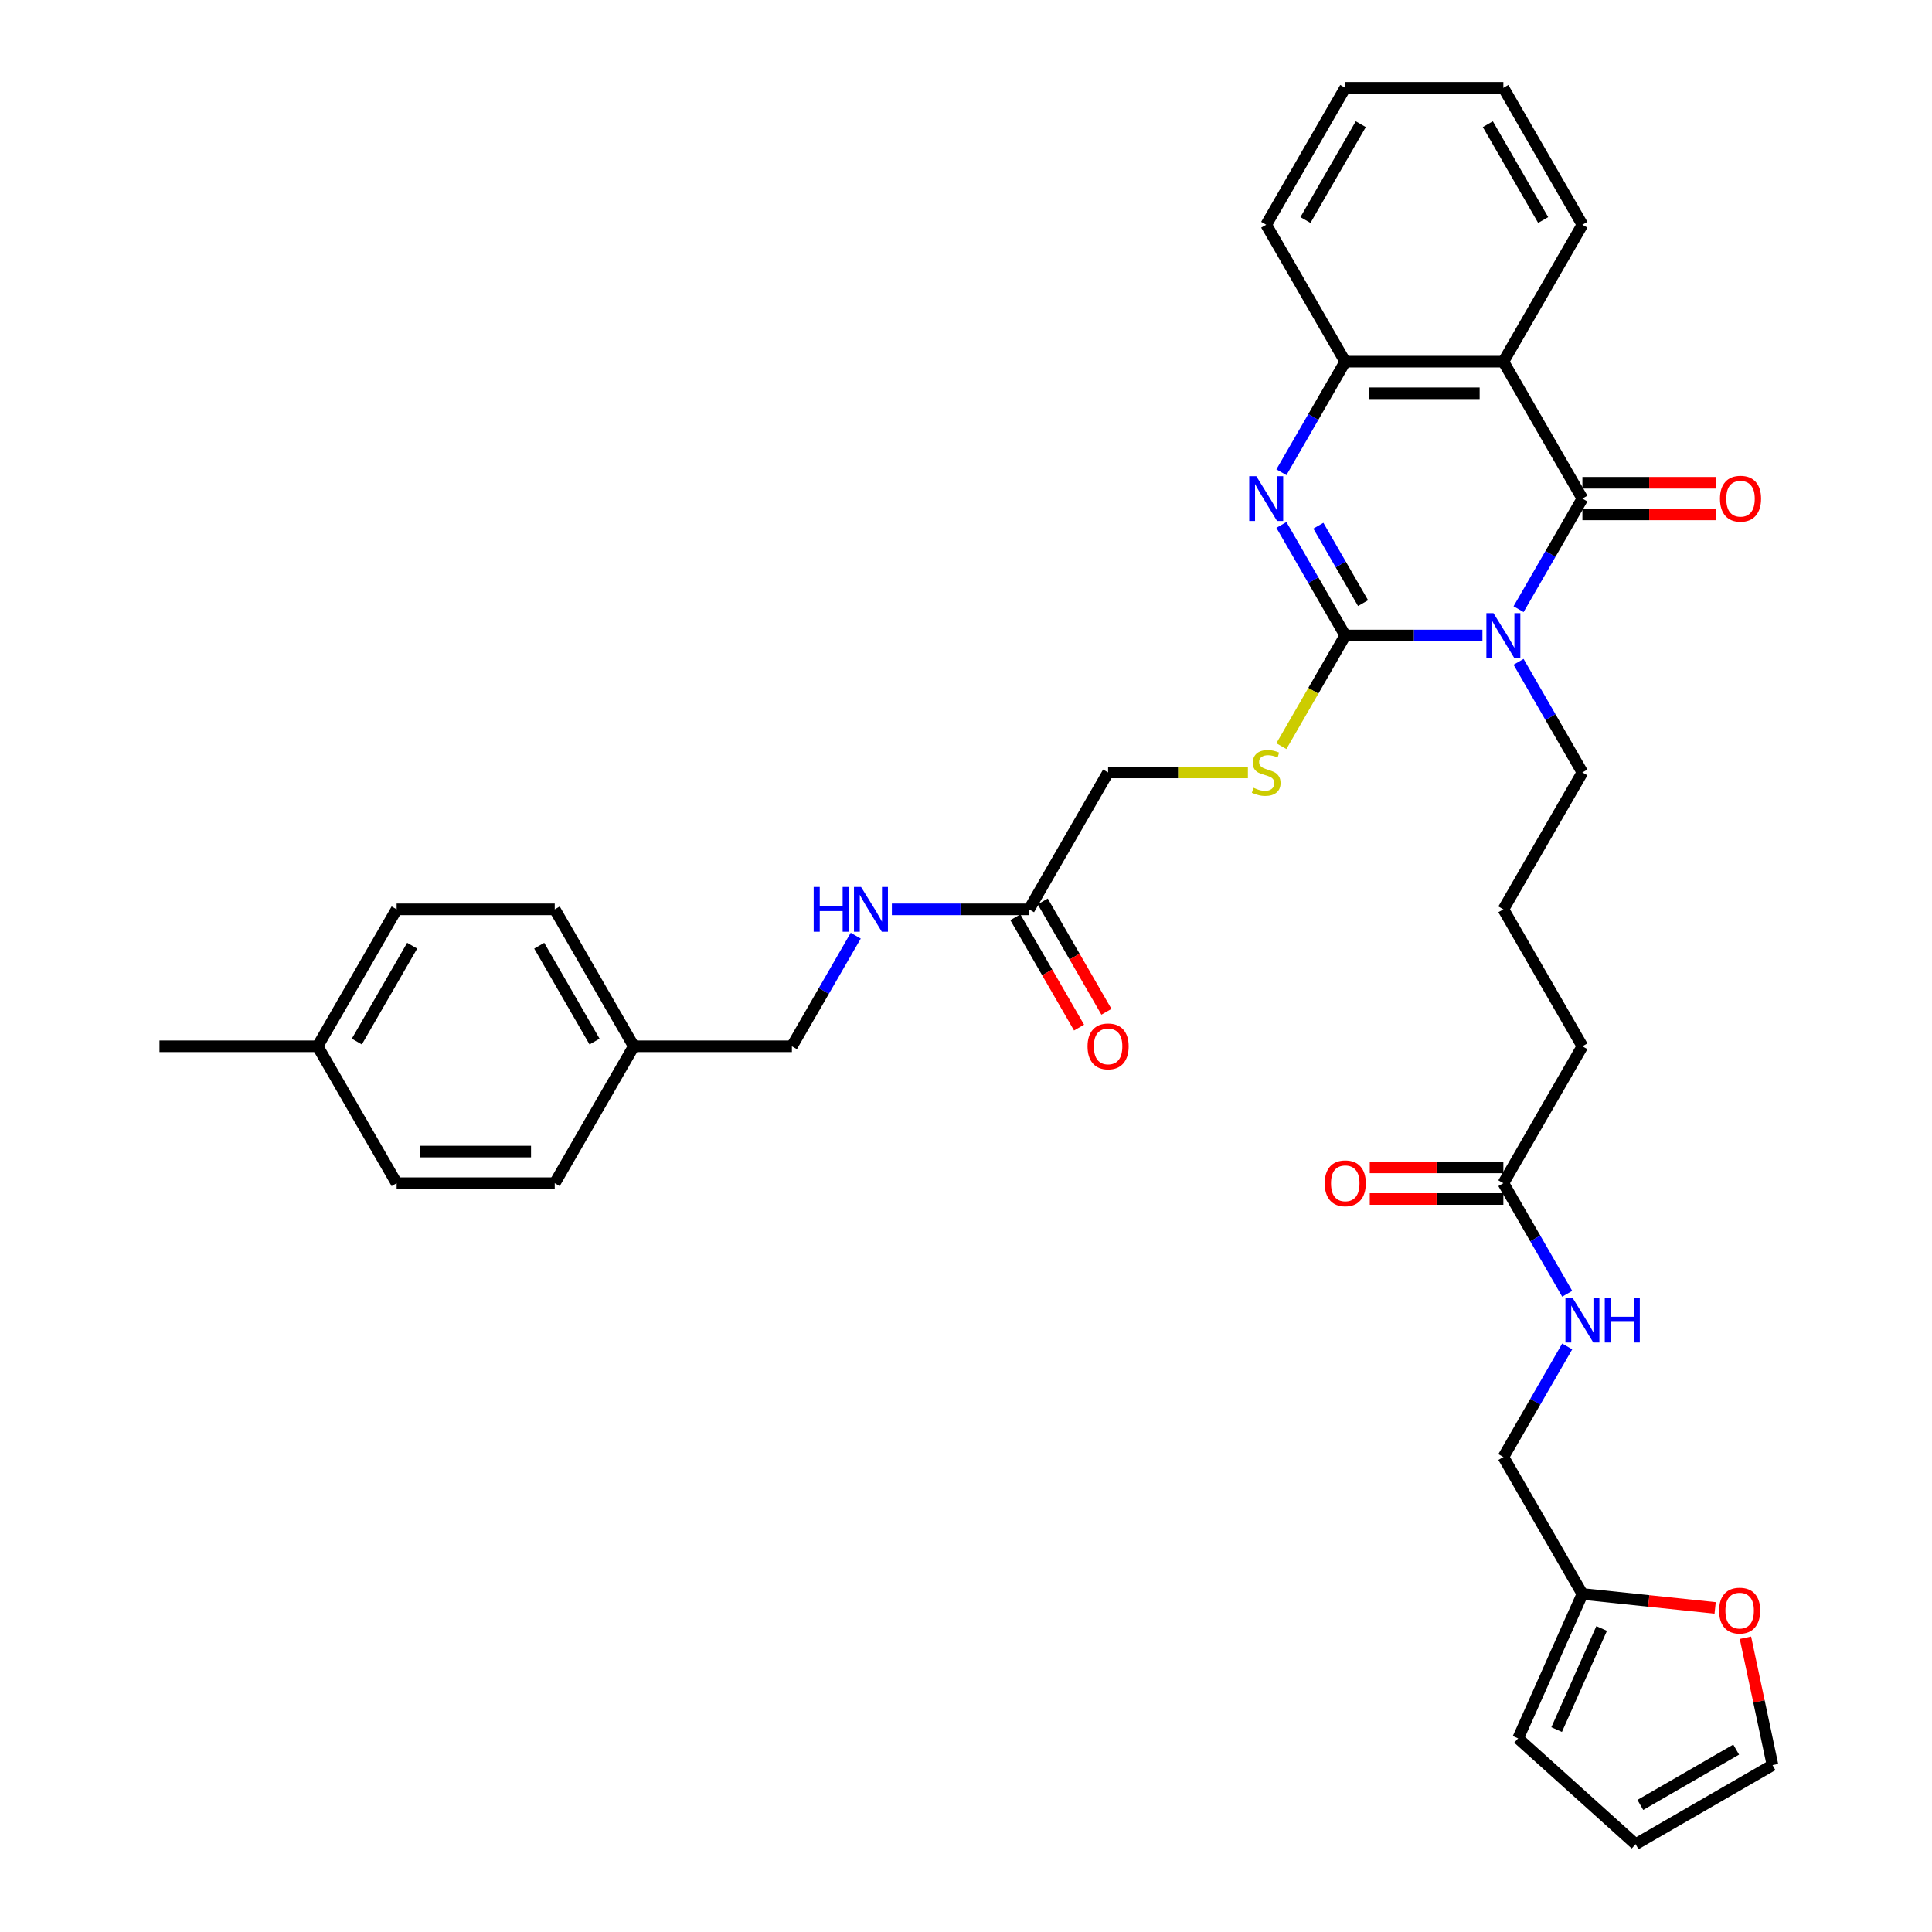 <?xml version='1.0' encoding='iso-8859-1'?>
<svg version='1.1' baseProfile='full'
              xmlns='http://www.w3.org/2000/svg'
                      xmlns:rdkit='http://www.rdkit.org/xml'
                      xmlns:xlink='http://www.w3.org/1999/xlink'
                  xml:space='preserve'
width='1000px' height='1000px' viewBox='0 0 1000 1000'>
<!-- END OF HEADER -->
<rect style='opacity:1.0;fill:#FFFFFF;stroke:none' width='1000' height='1000' x='0' y='0'> </rect>
<path class='bond-0' d='M 767.301,328.936 L 731.802,328.936' style='fill:none;fill-rule:evenodd;stroke:#0000FF;stroke-width:6px;stroke-linecap:butt;stroke-linejoin:miter;stroke-opacity:1' />
<path class='bond-0' d='M 731.802,328.936 L 696.302,328.936' style='fill:none;fill-rule:evenodd;stroke:#000000;stroke-width:6px;stroke-linecap:butt;stroke-linejoin:miter;stroke-opacity:1' />
<path class='bond-1' d='M 786.008,315.302 L 802.53,286.684' style='fill:none;fill-rule:evenodd;stroke:#0000FF;stroke-width:6px;stroke-linecap:butt;stroke-linejoin:miter;stroke-opacity:1' />
<path class='bond-1' d='M 802.53,286.684 L 819.053,258.066' style='fill:none;fill-rule:evenodd;stroke:#000000;stroke-width:6px;stroke-linecap:butt;stroke-linejoin:miter;stroke-opacity:1' />
<path class='bond-18' d='M 786.008,342.57 L 802.53,371.188' style='fill:none;fill-rule:evenodd;stroke:#0000FF;stroke-width:6px;stroke-linecap:butt;stroke-linejoin:miter;stroke-opacity:1' />
<path class='bond-18' d='M 802.53,371.188 L 819.053,399.806' style='fill:none;fill-rule:evenodd;stroke:#000000;stroke-width:6px;stroke-linecap:butt;stroke-linejoin:miter;stroke-opacity:1' />
<path class='bond-2' d='M 696.302,328.936 L 679.779,300.318' style='fill:none;fill-rule:evenodd;stroke:#000000;stroke-width:6px;stroke-linecap:butt;stroke-linejoin:miter;stroke-opacity:1' />
<path class='bond-2' d='M 679.779,300.318 L 663.256,271.699' style='fill:none;fill-rule:evenodd;stroke:#0000FF;stroke-width:6px;stroke-linecap:butt;stroke-linejoin:miter;stroke-opacity:1' />
<path class='bond-2' d='M 705.519,312.167 L 693.953,292.134' style='fill:none;fill-rule:evenodd;stroke:#000000;stroke-width:6px;stroke-linecap:butt;stroke-linejoin:miter;stroke-opacity:1' />
<path class='bond-2' d='M 693.953,292.134 L 682.387,272.101' style='fill:none;fill-rule:evenodd;stroke:#0000FF;stroke-width:6px;stroke-linecap:butt;stroke-linejoin:miter;stroke-opacity:1' />
<path class='bond-5' d='M 696.302,328.936 L 679.77,357.571' style='fill:none;fill-rule:evenodd;stroke:#000000;stroke-width:6px;stroke-linecap:butt;stroke-linejoin:miter;stroke-opacity:1' />
<path class='bond-5' d='M 679.77,357.571 L 663.238,386.206' style='fill:none;fill-rule:evenodd;stroke:#CCCC00;stroke-width:6px;stroke-linecap:butt;stroke-linejoin:miter;stroke-opacity:1' />
<path class='bond-3' d='M 819.053,258.066 L 778.136,187.195' style='fill:none;fill-rule:evenodd;stroke:#000000;stroke-width:6px;stroke-linecap:butt;stroke-linejoin:miter;stroke-opacity:1' />
<path class='bond-7' d='M 819.053,266.249 L 853.628,266.249' style='fill:none;fill-rule:evenodd;stroke:#000000;stroke-width:6px;stroke-linecap:butt;stroke-linejoin:miter;stroke-opacity:1' />
<path class='bond-7' d='M 853.628,266.249 L 888.203,266.249' style='fill:none;fill-rule:evenodd;stroke:#FF0000;stroke-width:6px;stroke-linecap:butt;stroke-linejoin:miter;stroke-opacity:1' />
<path class='bond-7' d='M 819.053,249.882 L 853.628,249.882' style='fill:none;fill-rule:evenodd;stroke:#000000;stroke-width:6px;stroke-linecap:butt;stroke-linejoin:miter;stroke-opacity:1' />
<path class='bond-7' d='M 853.628,249.882 L 888.203,249.882' style='fill:none;fill-rule:evenodd;stroke:#FF0000;stroke-width:6px;stroke-linecap:butt;stroke-linejoin:miter;stroke-opacity:1' />
<path class='bond-35' d='M 663.256,244.432 L 679.779,215.814' style='fill:none;fill-rule:evenodd;stroke:#0000FF;stroke-width:6px;stroke-linecap:butt;stroke-linejoin:miter;stroke-opacity:1' />
<path class='bond-35' d='M 679.779,215.814 L 696.302,187.195' style='fill:none;fill-rule:evenodd;stroke:#000000;stroke-width:6px;stroke-linecap:butt;stroke-linejoin:miter;stroke-opacity:1' />
<path class='bond-4' d='M 778.136,187.195 L 696.302,187.195' style='fill:none;fill-rule:evenodd;stroke:#000000;stroke-width:6px;stroke-linecap:butt;stroke-linejoin:miter;stroke-opacity:1' />
<path class='bond-4' d='M 765.861,203.562 L 708.577,203.562' style='fill:none;fill-rule:evenodd;stroke:#000000;stroke-width:6px;stroke-linecap:butt;stroke-linejoin:miter;stroke-opacity:1' />
<path class='bond-23' d='M 778.136,187.195 L 819.053,116.325' style='fill:none;fill-rule:evenodd;stroke:#000000;stroke-width:6px;stroke-linecap:butt;stroke-linejoin:miter;stroke-opacity:1' />
<path class='bond-29' d='M 696.302,187.195 L 655.385,116.325' style='fill:none;fill-rule:evenodd;stroke:#000000;stroke-width:6px;stroke-linecap:butt;stroke-linejoin:miter;stroke-opacity:1' />
<path class='bond-19' d='M 645.909,399.806 L 609.73,399.806' style='fill:none;fill-rule:evenodd;stroke:#CCCC00;stroke-width:6px;stroke-linecap:butt;stroke-linejoin:miter;stroke-opacity:1' />
<path class='bond-19' d='M 609.73,399.806 L 573.551,399.806' style='fill:none;fill-rule:evenodd;stroke:#000000;stroke-width:6px;stroke-linecap:butt;stroke-linejoin:miter;stroke-opacity:1' />
<path class='bond-6' d='M 532.634,470.677 L 573.551,399.806' style='fill:none;fill-rule:evenodd;stroke:#000000;stroke-width:6px;stroke-linecap:butt;stroke-linejoin:miter;stroke-opacity:1' />
<path class='bond-12' d='M 532.634,470.677 L 497.134,470.677' style='fill:none;fill-rule:evenodd;stroke:#000000;stroke-width:6px;stroke-linecap:butt;stroke-linejoin:miter;stroke-opacity:1' />
<path class='bond-12' d='M 497.134,470.677 L 461.635,470.677' style='fill:none;fill-rule:evenodd;stroke:#0000FF;stroke-width:6px;stroke-linecap:butt;stroke-linejoin:miter;stroke-opacity:1' />
<path class='bond-16' d='M 525.547,474.768 L 542.032,503.321' style='fill:none;fill-rule:evenodd;stroke:#000000;stroke-width:6px;stroke-linecap:butt;stroke-linejoin:miter;stroke-opacity:1' />
<path class='bond-16' d='M 542.032,503.321 L 558.517,531.874' style='fill:none;fill-rule:evenodd;stroke:#FF0000;stroke-width:6px;stroke-linecap:butt;stroke-linejoin:miter;stroke-opacity:1' />
<path class='bond-16' d='M 539.721,466.585 L 556.206,495.138' style='fill:none;fill-rule:evenodd;stroke:#000000;stroke-width:6px;stroke-linecap:butt;stroke-linejoin:miter;stroke-opacity:1' />
<path class='bond-16' d='M 556.206,495.138 L 572.691,523.691' style='fill:none;fill-rule:evenodd;stroke:#FF0000;stroke-width:6px;stroke-linecap:butt;stroke-linejoin:miter;stroke-opacity:1' />
<path class='bond-8' d='M 819.053,825.029 L 778.136,754.158' style='fill:none;fill-rule:evenodd;stroke:#000000;stroke-width:6px;stroke-linecap:butt;stroke-linejoin:miter;stroke-opacity:1' />
<path class='bond-10' d='M 819.053,825.029 L 853.404,828.639' style='fill:none;fill-rule:evenodd;stroke:#000000;stroke-width:6px;stroke-linecap:butt;stroke-linejoin:miter;stroke-opacity:1' />
<path class='bond-10' d='M 853.404,828.639 L 887.755,832.249' style='fill:none;fill-rule:evenodd;stroke:#FF0000;stroke-width:6px;stroke-linecap:butt;stroke-linejoin:miter;stroke-opacity:1' />
<path class='bond-13' d='M 819.053,825.029 L 785.768,899.788' style='fill:none;fill-rule:evenodd;stroke:#000000;stroke-width:6px;stroke-linecap:butt;stroke-linejoin:miter;stroke-opacity:1' />
<path class='bond-13' d='M 829.012,842.9 L 805.713,895.231' style='fill:none;fill-rule:evenodd;stroke:#000000;stroke-width:6px;stroke-linecap:butt;stroke-linejoin:miter;stroke-opacity:1' />
<path class='bond-9' d='M 778.136,612.418 L 819.053,541.547' style='fill:none;fill-rule:evenodd;stroke:#000000;stroke-width:6px;stroke-linecap:butt;stroke-linejoin:miter;stroke-opacity:1' />
<path class='bond-11' d='M 778.136,612.418 L 794.659,641.036' style='fill:none;fill-rule:evenodd;stroke:#000000;stroke-width:6px;stroke-linecap:butt;stroke-linejoin:miter;stroke-opacity:1' />
<path class='bond-11' d='M 794.659,641.036 L 811.182,669.654' style='fill:none;fill-rule:evenodd;stroke:#0000FF;stroke-width:6px;stroke-linecap:butt;stroke-linejoin:miter;stroke-opacity:1' />
<path class='bond-17' d='M 778.136,604.234 L 743.561,604.234' style='fill:none;fill-rule:evenodd;stroke:#000000;stroke-width:6px;stroke-linecap:butt;stroke-linejoin:miter;stroke-opacity:1' />
<path class='bond-17' d='M 743.561,604.234 L 708.986,604.234' style='fill:none;fill-rule:evenodd;stroke:#FF0000;stroke-width:6px;stroke-linecap:butt;stroke-linejoin:miter;stroke-opacity:1' />
<path class='bond-17' d='M 778.136,620.601 L 743.561,620.601' style='fill:none;fill-rule:evenodd;stroke:#000000;stroke-width:6px;stroke-linecap:butt;stroke-linejoin:miter;stroke-opacity:1' />
<path class='bond-17' d='M 743.561,620.601 L 708.986,620.601' style='fill:none;fill-rule:evenodd;stroke:#FF0000;stroke-width:6px;stroke-linecap:butt;stroke-linejoin:miter;stroke-opacity:1' />
<path class='bond-14' d='M 903.441,847.707 L 910.447,880.668' style='fill:none;fill-rule:evenodd;stroke:#FF0000;stroke-width:6px;stroke-linecap:butt;stroke-linejoin:miter;stroke-opacity:1' />
<path class='bond-14' d='M 910.447,880.668 L 917.453,913.628' style='fill:none;fill-rule:evenodd;stroke:#000000;stroke-width:6px;stroke-linecap:butt;stroke-linejoin:miter;stroke-opacity:1' />
<path class='bond-20' d='M 811.182,696.921 L 794.659,725.54' style='fill:none;fill-rule:evenodd;stroke:#0000FF;stroke-width:6px;stroke-linecap:butt;stroke-linejoin:miter;stroke-opacity:1' />
<path class='bond-20' d='M 794.659,725.54 L 778.136,754.158' style='fill:none;fill-rule:evenodd;stroke:#000000;stroke-width:6px;stroke-linecap:butt;stroke-linejoin:miter;stroke-opacity:1' />
<path class='bond-21' d='M 442.929,484.31 L 426.406,512.929' style='fill:none;fill-rule:evenodd;stroke:#0000FF;stroke-width:6px;stroke-linecap:butt;stroke-linejoin:miter;stroke-opacity:1' />
<path class='bond-21' d='M 426.406,512.929 L 409.883,541.547' style='fill:none;fill-rule:evenodd;stroke:#000000;stroke-width:6px;stroke-linecap:butt;stroke-linejoin:miter;stroke-opacity:1' />
<path class='bond-15' d='M 785.768,899.788 L 846.583,954.545' style='fill:none;fill-rule:evenodd;stroke:#000000;stroke-width:6px;stroke-linecap:butt;stroke-linejoin:miter;stroke-opacity:1' />
<path class='bond-37' d='M 917.453,913.628 L 846.583,954.545' style='fill:none;fill-rule:evenodd;stroke:#000000;stroke-width:6px;stroke-linecap:butt;stroke-linejoin:miter;stroke-opacity:1' />
<path class='bond-37' d='M 898.639,905.592 L 849.03,934.234' style='fill:none;fill-rule:evenodd;stroke:#000000;stroke-width:6px;stroke-linecap:butt;stroke-linejoin:miter;stroke-opacity:1' />
<path class='bond-30' d='M 819.053,399.806 L 778.136,470.677' style='fill:none;fill-rule:evenodd;stroke:#000000;stroke-width:6px;stroke-linecap:butt;stroke-linejoin:miter;stroke-opacity:1' />
<path class='bond-22' d='M 409.883,541.547 L 328.049,541.547' style='fill:none;fill-rule:evenodd;stroke:#000000;stroke-width:6px;stroke-linecap:butt;stroke-linejoin:miter;stroke-opacity:1' />
<path class='bond-25' d='M 328.049,541.547 L 287.132,612.418' style='fill:none;fill-rule:evenodd;stroke:#000000;stroke-width:6px;stroke-linecap:butt;stroke-linejoin:miter;stroke-opacity:1' />
<path class='bond-26' d='M 328.049,541.547 L 287.132,470.677' style='fill:none;fill-rule:evenodd;stroke:#000000;stroke-width:6px;stroke-linecap:butt;stroke-linejoin:miter;stroke-opacity:1' />
<path class='bond-26' d='M 307.737,539.1 L 279.095,489.491' style='fill:none;fill-rule:evenodd;stroke:#000000;stroke-width:6px;stroke-linecap:butt;stroke-linejoin:miter;stroke-opacity:1' />
<path class='bond-33' d='M 819.053,116.325 L 778.136,45.455' style='fill:none;fill-rule:evenodd;stroke:#000000;stroke-width:6px;stroke-linecap:butt;stroke-linejoin:miter;stroke-opacity:1' />
<path class='bond-33' d='M 798.742,113.878 L 770.1,64.269' style='fill:none;fill-rule:evenodd;stroke:#000000;stroke-width:6px;stroke-linecap:butt;stroke-linejoin:miter;stroke-opacity:1' />
<path class='bond-24' d='M 164.381,541.547 L 205.298,470.677' style='fill:none;fill-rule:evenodd;stroke:#000000;stroke-width:6px;stroke-linecap:butt;stroke-linejoin:miter;stroke-opacity:1' />
<path class='bond-24' d='M 184.692,539.1 L 213.334,489.491' style='fill:none;fill-rule:evenodd;stroke:#000000;stroke-width:6px;stroke-linecap:butt;stroke-linejoin:miter;stroke-opacity:1' />
<path class='bond-32' d='M 164.381,541.547 L 82.547,541.547' style='fill:none;fill-rule:evenodd;stroke:#000000;stroke-width:6px;stroke-linecap:butt;stroke-linejoin:miter;stroke-opacity:1' />
<path class='bond-38' d='M 164.381,541.547 L 205.298,612.418' style='fill:none;fill-rule:evenodd;stroke:#000000;stroke-width:6px;stroke-linecap:butt;stroke-linejoin:miter;stroke-opacity:1' />
<path class='bond-28' d='M 287.132,612.418 L 205.298,612.418' style='fill:none;fill-rule:evenodd;stroke:#000000;stroke-width:6px;stroke-linecap:butt;stroke-linejoin:miter;stroke-opacity:1' />
<path class='bond-28' d='M 274.857,596.051 L 217.573,596.051' style='fill:none;fill-rule:evenodd;stroke:#000000;stroke-width:6px;stroke-linecap:butt;stroke-linejoin:miter;stroke-opacity:1' />
<path class='bond-27' d='M 287.132,470.677 L 205.298,470.677' style='fill:none;fill-rule:evenodd;stroke:#000000;stroke-width:6px;stroke-linecap:butt;stroke-linejoin:miter;stroke-opacity:1' />
<path class='bond-36' d='M 655.385,116.325 L 696.302,45.455' style='fill:none;fill-rule:evenodd;stroke:#000000;stroke-width:6px;stroke-linecap:butt;stroke-linejoin:miter;stroke-opacity:1' />
<path class='bond-36' d='M 675.697,113.878 L 704.339,64.269' style='fill:none;fill-rule:evenodd;stroke:#000000;stroke-width:6px;stroke-linecap:butt;stroke-linejoin:miter;stroke-opacity:1' />
<path class='bond-31' d='M 778.136,470.677 L 819.053,541.547' style='fill:none;fill-rule:evenodd;stroke:#000000;stroke-width:6px;stroke-linecap:butt;stroke-linejoin:miter;stroke-opacity:1' />
<path class='bond-34' d='M 778.136,45.455 L 696.302,45.455' style='fill:none;fill-rule:evenodd;stroke:#000000;stroke-width:6px;stroke-linecap:butt;stroke-linejoin:miter;stroke-opacity:1' />
<path  class='atom-0' d='M 773.013 317.348
L 780.608 329.623
Q 781.36 330.835, 782.572 333.028
Q 783.783 335.221, 783.848 335.352
L 783.848 317.348
L 786.925 317.348
L 786.925 340.524
L 783.75 340.524
L 775.599 327.103
Q 774.65 325.532, 773.635 323.731
Q 772.653 321.931, 772.359 321.375
L 772.359 340.524
L 769.347 340.524
L 769.347 317.348
L 773.013 317.348
' fill='#0000FF'/>
<path  class='atom-3' d='M 650.262 246.478
L 657.857 258.753
Q 658.609 259.964, 659.821 262.157
Q 661.032 264.351, 661.097 264.481
L 661.097 246.478
L 664.174 246.478
L 664.174 269.653
L 660.999 269.653
L 652.848 256.233
Q 651.899 254.661, 650.884 252.861
Q 649.902 251.061, 649.608 250.504
L 649.608 269.653
L 646.596 269.653
L 646.596 246.478
L 650.262 246.478
' fill='#0000FF'/>
<path  class='atom-6' d='M 648.838 407.761
Q 649.1 407.859, 650.18 408.317
Q 651.261 408.775, 652.439 409.07
Q 653.65 409.332, 654.829 409.332
Q 657.022 409.332, 658.298 408.284
Q 659.575 407.204, 659.575 405.338
Q 659.575 404.062, 658.92 403.276
Q 658.298 402.491, 657.316 402.065
Q 656.334 401.639, 654.698 401.148
Q 652.636 400.527, 651.392 399.937
Q 650.18 399.348, 649.297 398.104
Q 648.446 396.86, 648.446 394.765
Q 648.446 391.852, 650.41 390.052
Q 652.406 388.251, 656.334 388.251
Q 659.019 388.251, 662.063 389.528
L 661.31 392.049
Q 658.528 390.903, 656.433 390.903
Q 654.174 390.903, 652.93 391.852
Q 651.686 392.769, 651.719 394.373
Q 651.719 395.617, 652.341 396.369
Q 652.996 397.122, 653.912 397.548
Q 654.861 397.973, 656.433 398.464
Q 658.528 399.119, 659.771 399.774
Q 661.015 400.428, 661.899 401.77
Q 662.816 403.08, 662.816 405.338
Q 662.816 408.546, 660.655 410.281
Q 658.528 411.983, 654.96 411.983
Q 652.897 411.983, 651.326 411.525
Q 649.788 411.1, 647.955 410.347
L 648.838 407.761
' fill='#CCCC00'/>
<path  class='atom-8' d='M 890.249 258.131
Q 890.249 252.566, 892.999 249.457
Q 895.748 246.347, 900.887 246.347
Q 906.026 246.347, 908.776 249.457
Q 911.526 252.566, 911.526 258.131
Q 911.526 263.761, 908.743 266.969
Q 905.961 270.144, 900.887 270.144
Q 895.781 270.144, 892.999 266.969
Q 890.249 263.794, 890.249 258.131
M 900.887 267.526
Q 904.423 267.526, 906.321 265.169
Q 908.252 262.779, 908.252 258.131
Q 908.252 253.581, 906.321 251.29
Q 904.423 248.966, 900.887 248.966
Q 897.352 248.966, 895.421 251.257
Q 893.522 253.548, 893.522 258.131
Q 893.522 262.812, 895.421 265.169
Q 897.352 267.526, 900.887 267.526
' fill='#FF0000'/>
<path  class='atom-11' d='M 889.801 833.648
Q 889.801 828.083, 892.55 824.974
Q 895.3 821.864, 900.439 821.864
Q 905.578 821.864, 908.328 824.974
Q 911.077 828.083, 911.077 833.648
Q 911.077 839.278, 908.295 842.486
Q 905.513 845.661, 900.439 845.661
Q 895.333 845.661, 892.55 842.486
Q 889.801 839.311, 889.801 833.648
M 900.439 843.043
Q 903.974 843.043, 905.873 840.686
Q 907.804 838.296, 907.804 833.648
Q 907.804 829.098, 905.873 826.807
Q 903.974 824.483, 900.439 824.483
Q 896.904 824.483, 894.972 826.774
Q 893.074 829.065, 893.074 833.648
Q 893.074 838.329, 894.972 840.686
Q 896.904 843.043, 900.439 843.043
' fill='#FF0000'/>
<path  class='atom-12' d='M 813.93 671.7
L 821.525 683.975
Q 822.278 685.186, 823.489 687.38
Q 824.7 689.573, 824.765 689.704
L 824.765 671.7
L 827.842 671.7
L 827.842 694.876
L 824.667 694.876
L 816.516 681.455
Q 815.567 679.884, 814.552 678.083
Q 813.57 676.283, 813.276 675.726
L 813.276 694.876
L 810.264 694.876
L 810.264 671.7
L 813.93 671.7
' fill='#0000FF'/>
<path  class='atom-12' d='M 830.625 671.7
L 833.767 671.7
L 833.767 681.553
L 845.617 681.553
L 845.617 671.7
L 848.759 671.7
L 848.759 694.876
L 845.617 694.876
L 845.617 684.172
L 833.767 684.172
L 833.767 694.876
L 830.625 694.876
L 830.625 671.7
' fill='#0000FF'/>
<path  class='atom-13' d='M 421.16 459.089
L 424.302 459.089
L 424.302 468.942
L 436.152 468.942
L 436.152 459.089
L 439.294 459.089
L 439.294 482.264
L 436.152 482.264
L 436.152 471.561
L 424.302 471.561
L 424.302 482.264
L 421.16 482.264
L 421.16 459.089
' fill='#0000FF'/>
<path  class='atom-13' d='M 445.677 459.089
L 453.271 471.364
Q 454.024 472.575, 455.235 474.768
Q 456.447 476.962, 456.512 477.093
L 456.512 459.089
L 459.589 459.089
L 459.589 482.264
L 456.414 482.264
L 448.263 468.844
Q 447.314 467.272, 446.299 465.472
Q 445.317 463.672, 445.023 463.115
L 445.023 482.264
L 442.011 482.264
L 442.011 459.089
L 445.677 459.089
' fill='#0000FF'/>
<path  class='atom-17' d='M 562.913 541.613
Q 562.913 536.048, 565.662 532.938
Q 568.412 529.829, 573.551 529.829
Q 578.69 529.829, 581.44 532.938
Q 584.19 536.048, 584.19 541.613
Q 584.19 547.243, 581.407 550.451
Q 578.625 553.626, 573.551 553.626
Q 568.445 553.626, 565.662 550.451
Q 562.913 547.276, 562.913 541.613
M 573.551 551.007
Q 577.086 551.007, 578.985 548.65
Q 580.916 546.261, 580.916 541.613
Q 580.916 537.063, 578.985 534.771
Q 577.086 532.447, 573.551 532.447
Q 570.016 532.447, 568.085 534.739
Q 566.186 537.03, 566.186 541.613
Q 566.186 546.294, 568.085 548.65
Q 570.016 551.007, 573.551 551.007
' fill='#FF0000'/>
<path  class='atom-18' d='M 685.664 612.483
Q 685.664 606.918, 688.413 603.809
Q 691.163 600.699, 696.302 600.699
Q 701.441 600.699, 704.191 603.809
Q 706.941 606.918, 706.941 612.483
Q 706.941 618.113, 704.158 621.321
Q 701.376 624.496, 696.302 624.496
Q 691.196 624.496, 688.413 621.321
Q 685.664 618.146, 685.664 612.483
M 696.302 621.878
Q 699.837 621.878, 701.736 619.521
Q 703.667 617.131, 703.667 612.483
Q 703.667 607.933, 701.736 605.642
Q 699.837 603.318, 696.302 603.318
Q 692.767 603.318, 690.836 605.609
Q 688.937 607.9, 688.937 612.483
Q 688.937 617.164, 690.836 619.521
Q 692.767 621.878, 696.302 621.878
' fill='#FF0000'/>
</svg>
